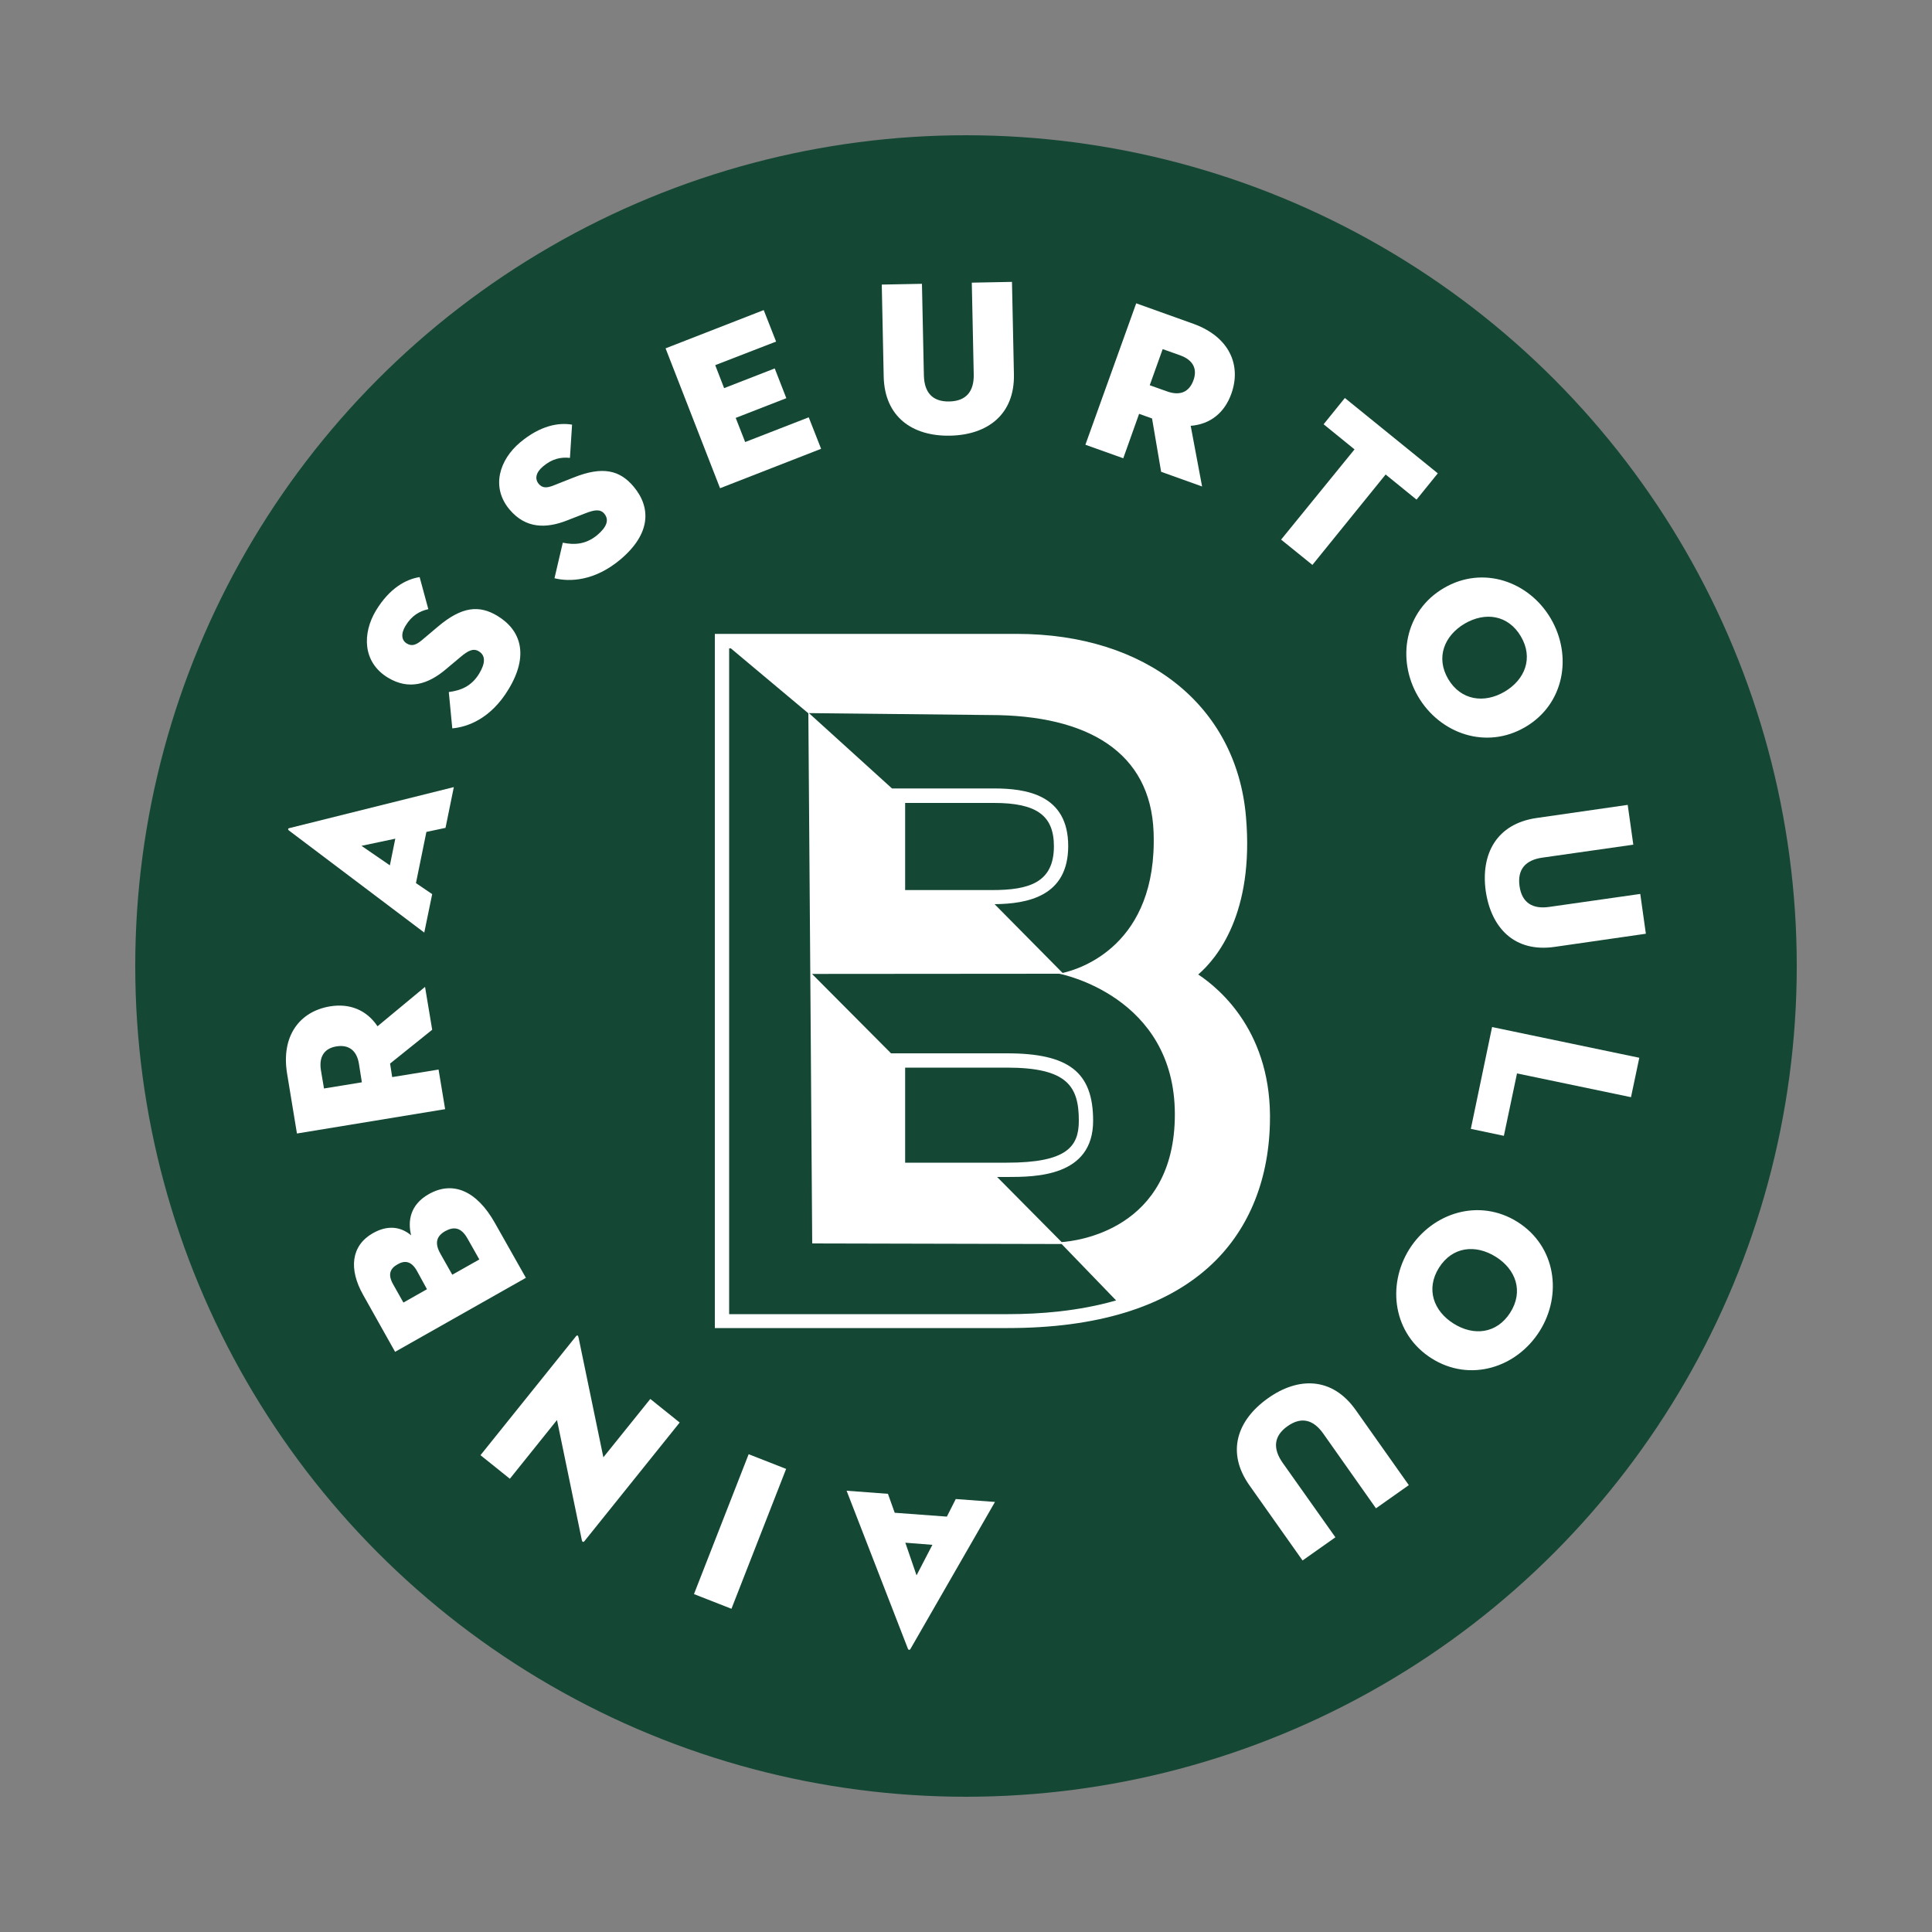 <?xml version="1.0" encoding="UTF-8"?> <svg xmlns="http://www.w3.org/2000/svg" xmlns:xlink="http://www.w3.org/1999/xlink" version="1.1" id="Calque_1" x="0px" y="0px" viewBox="0 0 1000 1000" style="enable-background:new 0 0 1000 1000;" xml:space="preserve"><rect x="0" y="0" width="1000" height="1000" fill="#808080" stroke="none"/> <style type="text/css"> .st0{fill:#144835;} .st1{fill:#FFFFFF;} </style> <circle class="st0" cx="500" cy="500" r="430"></circle> <g> <g> <g> <path class="st1" d="M204.5,699.7L188,670.3c-7.6-13.4-6.3-25.6,5-32c8.1-4.6,14.8-3.1,19.8,1.1c-1.8-7.3-0.6-15.8,9.1-21.3 c12.3-7,24.7-2,34.2,14.8l16.1,28.5L204.5,699.7z M215.8,657.8c-2.8-5-6.2-5.6-10-3.4c-3.8,2.1-5.2,5.2-2.4,10.2l5.4,9.6 l12.2-6.9L215.8,657.8z M242,641.1c-3.3-5.9-7.1-6.3-11.5-3.9c-4.4,2.5-5.8,6-2.5,11.8l6.1,10.8l14-7.9L242,641.1z"></path> <path class="st1" d="M227,553.6l3.4,20.5l-76.7,12.6l-5.1-31c-3.2-19.5,6.5-32.2,22.2-34.8c10.2-1.7,19,1.9,24.6,10.3l24.6-20.4 l3.7,22.2l-21.8,17.5l1.1,7L227,553.6z M185.8,550.7c-1.1-7-5.3-10.1-11.6-9.1c-6.3,1-9.2,5.3-8.1,12.3l1.6,9.5l19.6-3.2 L185.8,550.7z"></path> <path class="st1" d="M220.7,430.6l-5.4,26.5l8.4,5.7l-4.1,19.9l-70-52.8c-0.7-0.5-0.6-1.2,0.3-1.3l85-21.2l-4.3,21.1L220.7,430.6 z M201.8,447.9l2.8-13.8l-17.5,3.7L201.8,447.9z"></path> <path class="st1" d="M234.1,377l-1.8-18.8c6-0.8,11.6-2.8,15.7-9.5c3.2-5.3,3.5-9.4-0.2-11.6c-2.8-1.7-5.5-0.4-9.6,3.1l-7.4,6.2 c-9.1,7.7-19.1,11-30.1,4.3c-13.1-8-13.2-22.9-6.1-34.7c7.1-11.7,15.6-16.2,22.6-17.3l4.5,16.6c-4.5,1-8.6,3.3-11.8,8.6 c-2.6,4.3-2,7.6,0.7,9.2c2.5,1.5,4.7,0.8,7.7-1.7l8.3-7c12.5-10.6,21.5-11.3,30.9-5.6c12.2,7.4,16.4,20.4,5.7,38 C254.1,371.9,242.1,376.3,234.1,377z"></path> <path class="st1" d="M287,299.3l4.3-18.4c5.9,1.2,11.9,1,17.9-4c4.7-4,6.3-7.7,3.6-11c-2.1-2.5-5.1-2.1-10.1-0.1l-9,3.5 c-11.1,4.4-21.6,4.3-29.9-5.5c-9.9-11.7-5.2-25.9,5.4-34.8c10.5-8.8,20-10.4,26.9-9.2l-1.1,17.2c-4.6-0.5-9.2,0.4-13.9,4.4 c-3.9,3.2-4.3,6.6-2.3,9c1.9,2.3,4.2,2.3,7.9,0.8l10.1-4c15.2-6.1,24-3.8,31.1,4.6c9.2,10.9,9,24.5-6.8,37.8 C307.6,300.9,294.8,301.2,287,299.3z"></path> <path class="st1" d="M344.5,180.3l50.8-19.8l6.4,16.3L370.2,189l4.6,11.9l26.2-10.2l6,15.4l-26.2,10.2l4.9,12.5l32.9-12.8 l6.4,16.3l-52.3,20.4L344.5,180.3z"></path> <path class="st1" d="M457.4,195l-1-47.7l20.8-0.4l1,47.4c0.2,8.8,4.4,13.7,13.2,13.5c8.8-0.2,12.8-5.3,12.6-14.1l-1-47.4 l20.8-0.4l1,47.7c0.5,20.9-13.6,31.5-33,31.9C472.4,225.9,457.9,215.9,457.4,195z"></path> <path class="st1" d="M581.4,237.2l-19.6-7l26.3-73.2l29.6,10.6c18.6,6.7,25,21.4,19.6,36.3c-3.5,9.7-10.8,15.7-21,16.5l5.9,31.4 l-21.2-7.6l-4.7-27.6l-6.7-2.4L581.4,237.2z M604.1,202.6c6.7,2.4,11.4,0.3,13.6-5.7s-0.2-10.6-6.9-13l-9-3.2l-6.7,18.7 L604.1,202.6z"></path> <path class="st1" d="M701.1,232.6l-16-13l11-13.6l48.1,39l-11,13.6l-16-13l-37.9,46.8l-16.2-13.1L701.1,232.6z"></path> <path class="st1" d="M747.3,304.4c20.2-11.9,44.1-3.5,55.4,15.8c11.3,19.3,7,44.3-13.2,56.1c-20.2,11.9-44.2,3.5-55.5-15.8 C722.7,341.2,727.1,316.2,747.3,304.4z M778.8,358c10.5-6.2,15-17.4,8.4-28.6c-6.6-11.2-18.5-12.8-29.1-6.6 c-10.5,6.2-15.1,17.5-8.5,28.7C756.2,362.6,768.3,364.2,778.8,358z"></path> <path class="st1" d="M795.3,423.4l47.2-6.8l2.9,20.6l-47,6.7c-8.7,1.2-13.1,6-11.9,14.7c1.2,8.7,6.8,12.1,15.5,10.8l47-6.7 l2.9,20.6l-47.2,6.8c-20.7,3-32.9-9.7-35.7-29C766.4,442,774.6,426.4,795.3,423.4z"></path> <path class="st1" d="M848.5,547.5l-4.3,20.4l-59-12.3l-6.8,32.3l-17.1-3.6l11-52.7L848.5,547.5z"></path> <path class="st1" d="M785.5,632.5c19.8,12.5,23.3,37.6,11.4,56.5c-12,19-36.1,26.6-55.9,14.1c-19.8-12.5-23.4-37.6-11.5-56.6 C741.5,627.6,765.7,620,785.5,632.5z M752.4,685.1c10.3,6.5,22.3,5.3,29.3-5.7c7-11,2.9-22.4-7.5-28.9s-22.4-5.4-29.4,5.7 C737.9,667.2,742,678.6,752.4,685.1z"></path> <path class="st1" d="M701.7,729.8l27.5,38.9l-17,12L684.9,742c-5.1-7.2-11.3-8.9-18.5-3.8c-7.2,5.1-7.6,11.6-2.6,18.8l27.4,38.7 l-17,12l-27.5-38.9c-12.1-17.1-6.4-33.7,9.5-45C672,712.5,689.6,712.7,701.7,729.8z"></path> <path class="st1" d="M463.1,783l27,2l4.6-9.1l20.3,1.5l-43.7,76c-0.4,0.8-1.1,0.7-1.4-0.1l-31.7-81.7l21.4,1.6L463.1,783z M482.6,799.6l-14-1.1l5.8,16.9L482.6,799.6z"></path> <path class="st1" d="M378.6,832.7l-19.4-7.6l28.3-72.4l19.4,7.6L378.6,832.7z"></path> <path class="st1" d="M312.3,754.3l24.3-30.2l15.2,12.2l-49.3,61.4c-0.4,0.5-1.1,0.8-1.4-0.8L288.3,735l-24.4,30.4l-15.2-12.2 l49.4-61.5c0.6-0.7,1.1-0.8,1.4,0.8L312.3,754.3z"></path> </g> </g> <path class="st1" d="M620.2,504.4c9.5-8.2,29.1-31.5,24.7-81.8c-5-57.4-51.6-94.5-118.6-94.5H370v359.3h151.7 c45.8,0,80.9-10.7,104.1-31.7c19.8-17.9,30.7-43.5,31.5-74C658.7,534.9,631.7,512,620.2,504.4z M549.5,642.9l-33.4-33.7h5.1 c14.5,0,44.6,0,44.6-29.1c0-25.1-12.5-34.9-44.6-34.9h-60l-40.9-41.1l127.9-0.1c0.3,0,59.9,11.4,59.9,72.8 C608.1,636.7,556.9,642.4,549.5,642.9z M468.5,601.8v-49.2h52.7c31.3,0,37.2,9.7,37.2,27.5c0,13.4-6.2,21.7-37.2,21.7H468.5z M512.4,370.1c50.7,0,83.2,19.3,84.7,60.7c2.1,58.4-38.1,70.8-47.1,72.8L514.8,468c16.7-0.2,38.1-3.8,38.1-30.1 c0-26.7-21.9-29.8-38.4-29.8h-52.8l-43-39L512.4,370.1z M468.5,460.7v-45.1h46c22,0,31,6.5,31,22.4c0,18.8-12.8,22.7-32,22.7H468.5 z M377.4,680.1V335.6h0.9l40.1,33.6l1,134l0,0l1,140.4l129.1,0.3l28.2,29.2c-19.5,5.6-39.6,7.1-55.9,7.1H377.4z"></path> </g> </svg> 